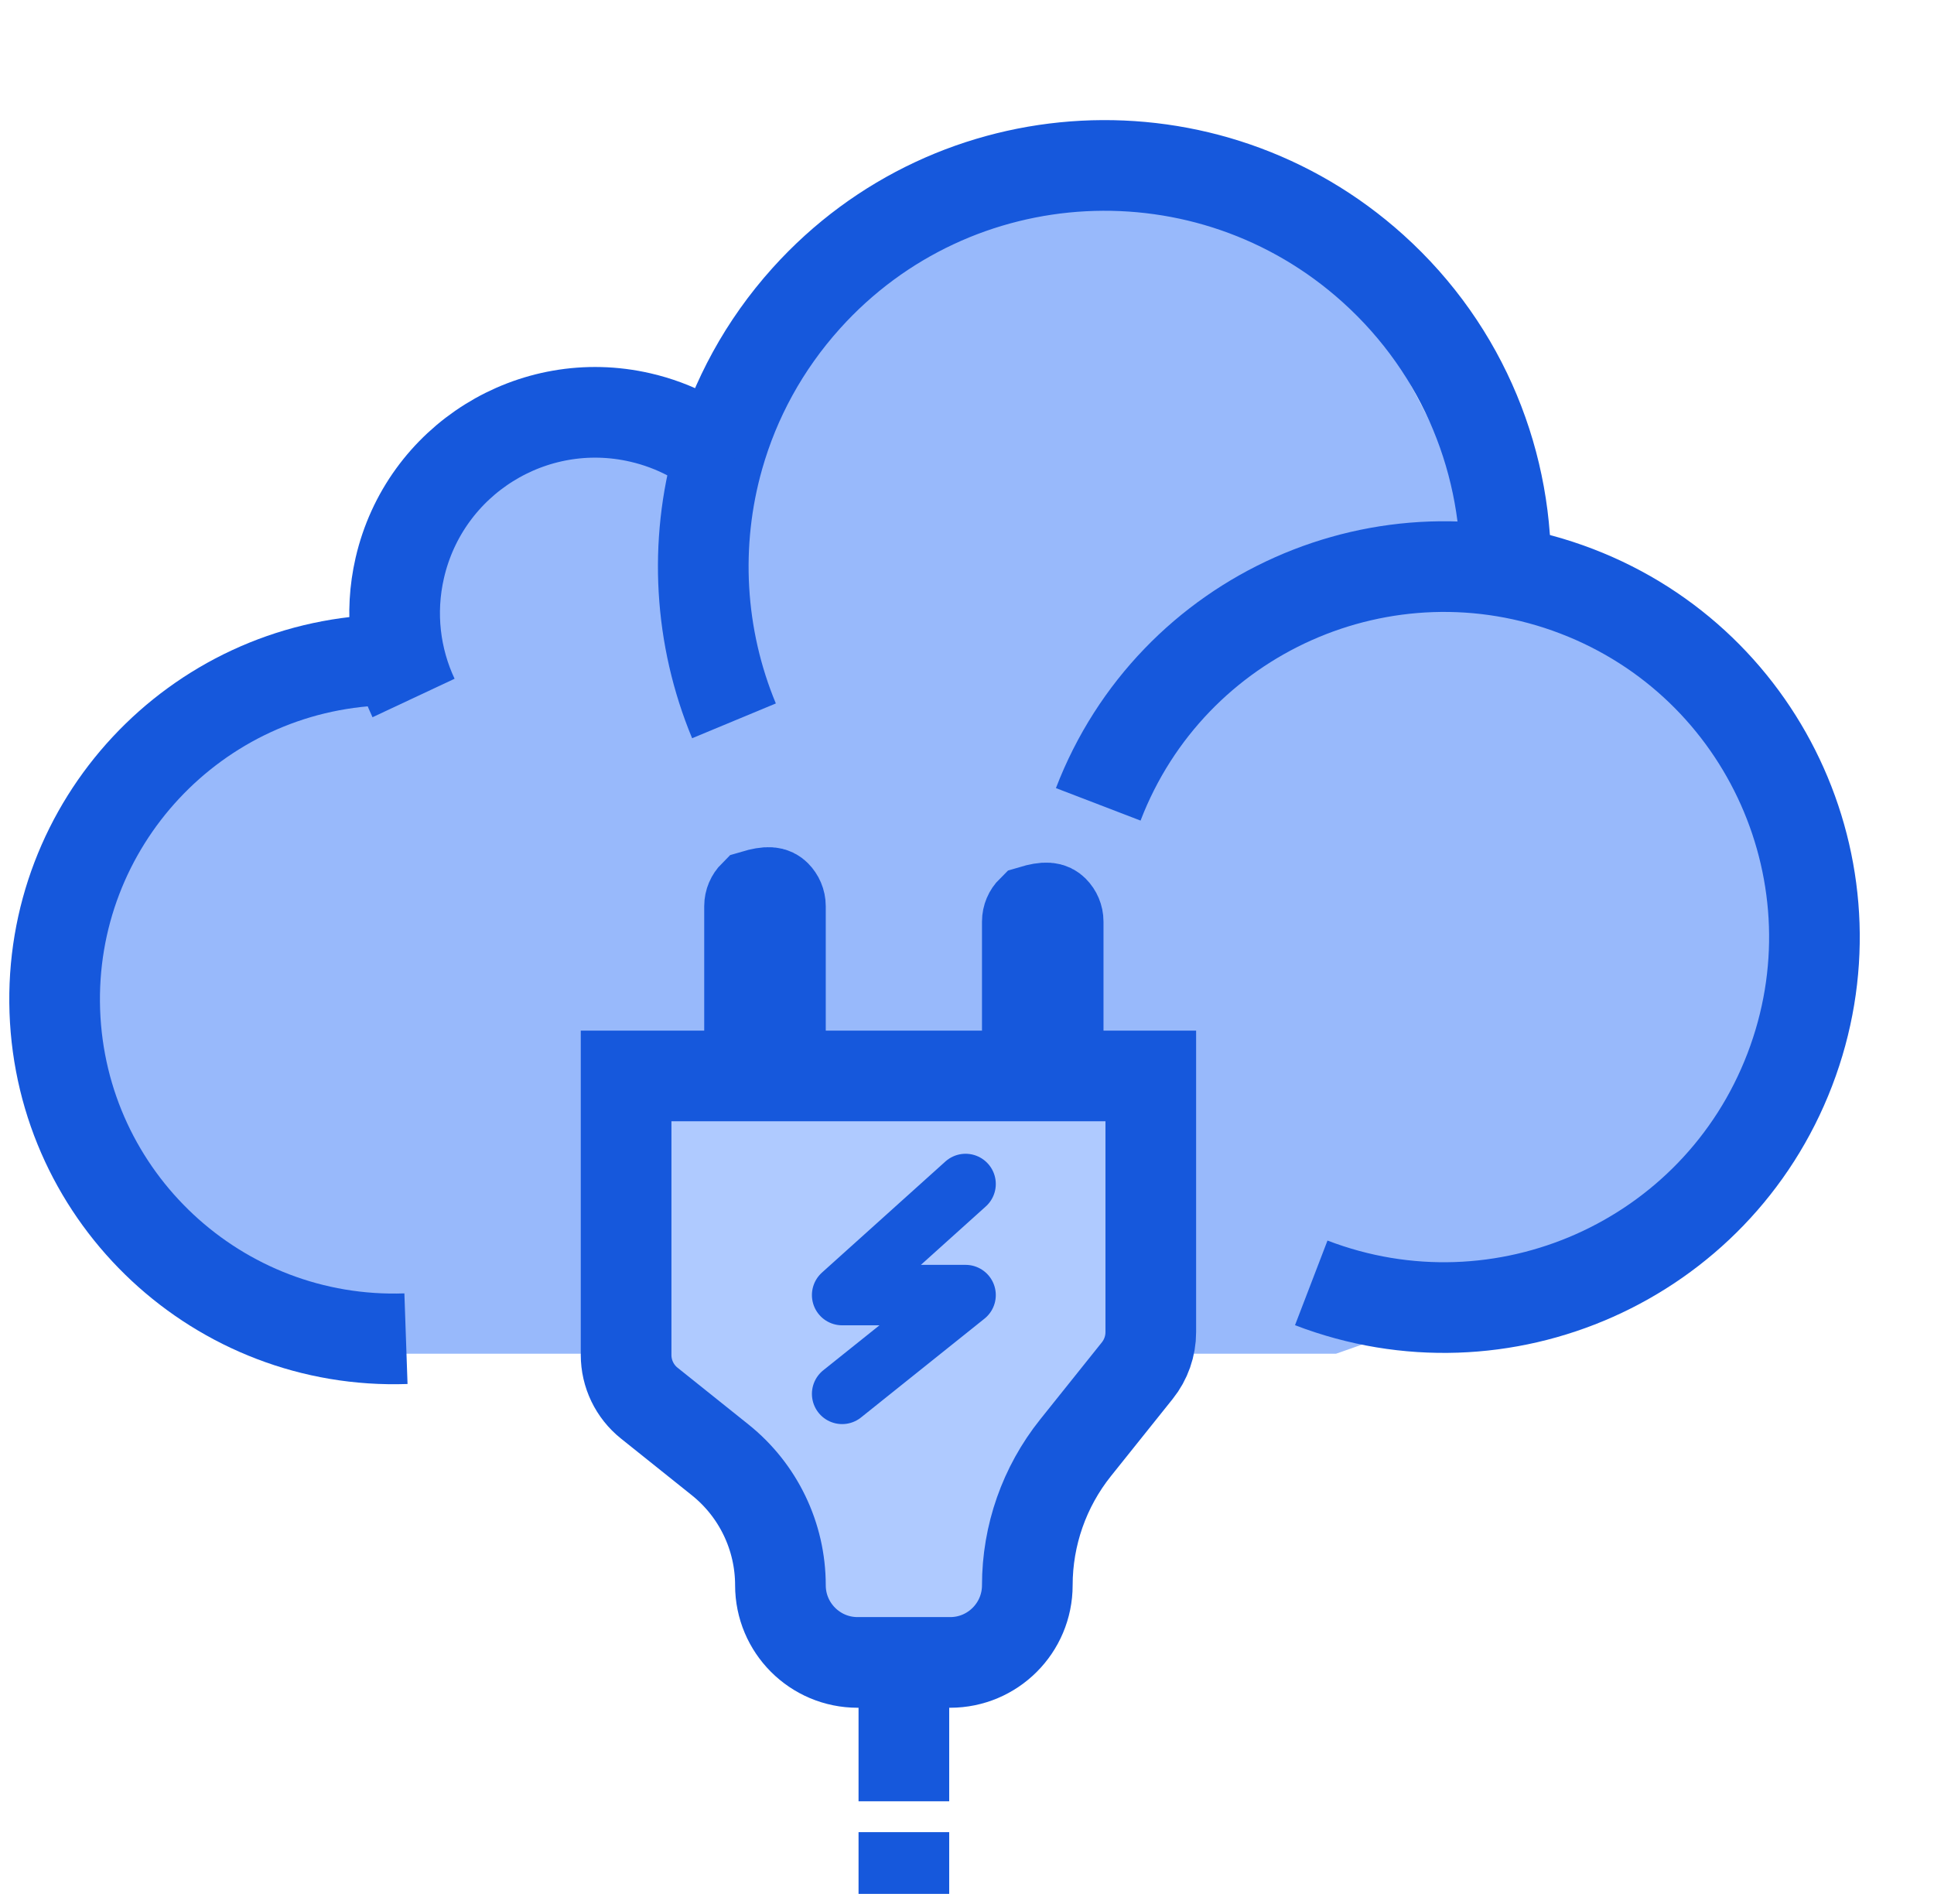 <svg width="64" height="63" viewBox="0 0 64 63" fill="none" xmlns="http://www.w3.org/2000/svg">
<path fill-rule="evenodd" clip-rule="evenodd" d="M12.549 44.794H44.209C55.103 41.05 60.21 35.773 59.529 28.964C58.848 22.155 55.444 18.751 49.316 18.751C45.571 8.197 40.465 3.772 33.996 5.474C27.528 7.176 24.124 10.41 23.783 15.176C18.336 13.474 15.272 13.815 14.591 16.198C13.911 18.581 12.549 20.964 10.506 23.347C3.016 25.73 -0.048 29.645 1.314 35.092C2.676 40.539 6.421 43.773 12.549 44.794Z" fill="#98B9FB"/>
<path d="M43.392 42.449C49.712 44.875 56.801 41.718 59.226 35.399C61.652 29.08 58.496 21.991 52.177 19.565C45.858 17.14 38.769 20.296 36.343 26.615" stroke="#1658DC" stroke-width="3"/>
<path d="M49.82 19.19C49.943 15.413 48.462 11.61 45.434 8.884C39.985 3.978 31.59 4.418 26.683 9.867C25.282 11.423 24.317 13.219 23.78 15.106C22.959 17.989 23.138 21.082 24.289 23.852" stroke="#1658DC" stroke-width="3"/>
<path d="M24.146 15.353C23.336 14.62 22.332 14.078 21.192 13.815C17.619 12.99 14.055 15.217 13.23 18.79C12.883 20.295 13.077 21.799 13.685 23.096" stroke="#1658DC" stroke-width="3"/>
<path d="M13.434 44.296C7.233 44.512 2.031 39.661 1.814 33.46C1.598 27.259 6.449 22.057 12.65 21.84" stroke="#1658DC" stroke-width="3"/>
<path fill-rule="evenodd" clip-rule="evenodd" d="M20.719 35.602H38.082V44.078C38.082 44.542 37.924 44.992 37.634 45.354L35.591 47.907C34.559 49.198 33.996 50.801 33.996 52.454C33.996 53.864 32.853 55.008 31.443 55.008H28.379C26.969 55.008 25.826 53.864 25.826 52.454C25.826 50.84 25.092 49.314 23.832 48.306L21.486 46.429C21.001 46.041 20.719 45.455 20.719 44.834V35.602Z" fill="#AFCAFF" stroke="#1658DC" stroke-width="3"/>
<path fill-rule="evenodd" clip-rule="evenodd" d="M24.954 29.624C25.456 29.475 25.584 29.532 25.676 29.624C25.768 29.717 25.826 29.844 25.826 29.985V33.56H24.804V29.985C24.804 29.844 24.861 29.717 24.954 29.624Z" fill="#D8D8D8" stroke="#1658DC" stroke-width="3"/>
<path fill-rule="evenodd" clip-rule="evenodd" d="M34.146 30.135C34.648 29.985 34.775 30.043 34.868 30.135C34.96 30.227 35.017 30.355 35.017 30.496V33.56H33.996V30.496C33.996 30.355 34.053 30.227 34.146 30.135Z" fill="#D8D8D8" stroke="#1658DC" stroke-width="3"/>
<path d="M29.911 55.007V59.603" stroke="#1658DC" stroke-width="3"/>
<path d="M29.911 60.624V62.667" stroke="#1658DC" stroke-width="3"/>
<path d="M27.868 46.122L31.953 42.853H27.868L31.953 39.177" stroke="#1658DC" stroke-width="2" stroke-linecap="round" stroke-linejoin="round"/>
</svg>
